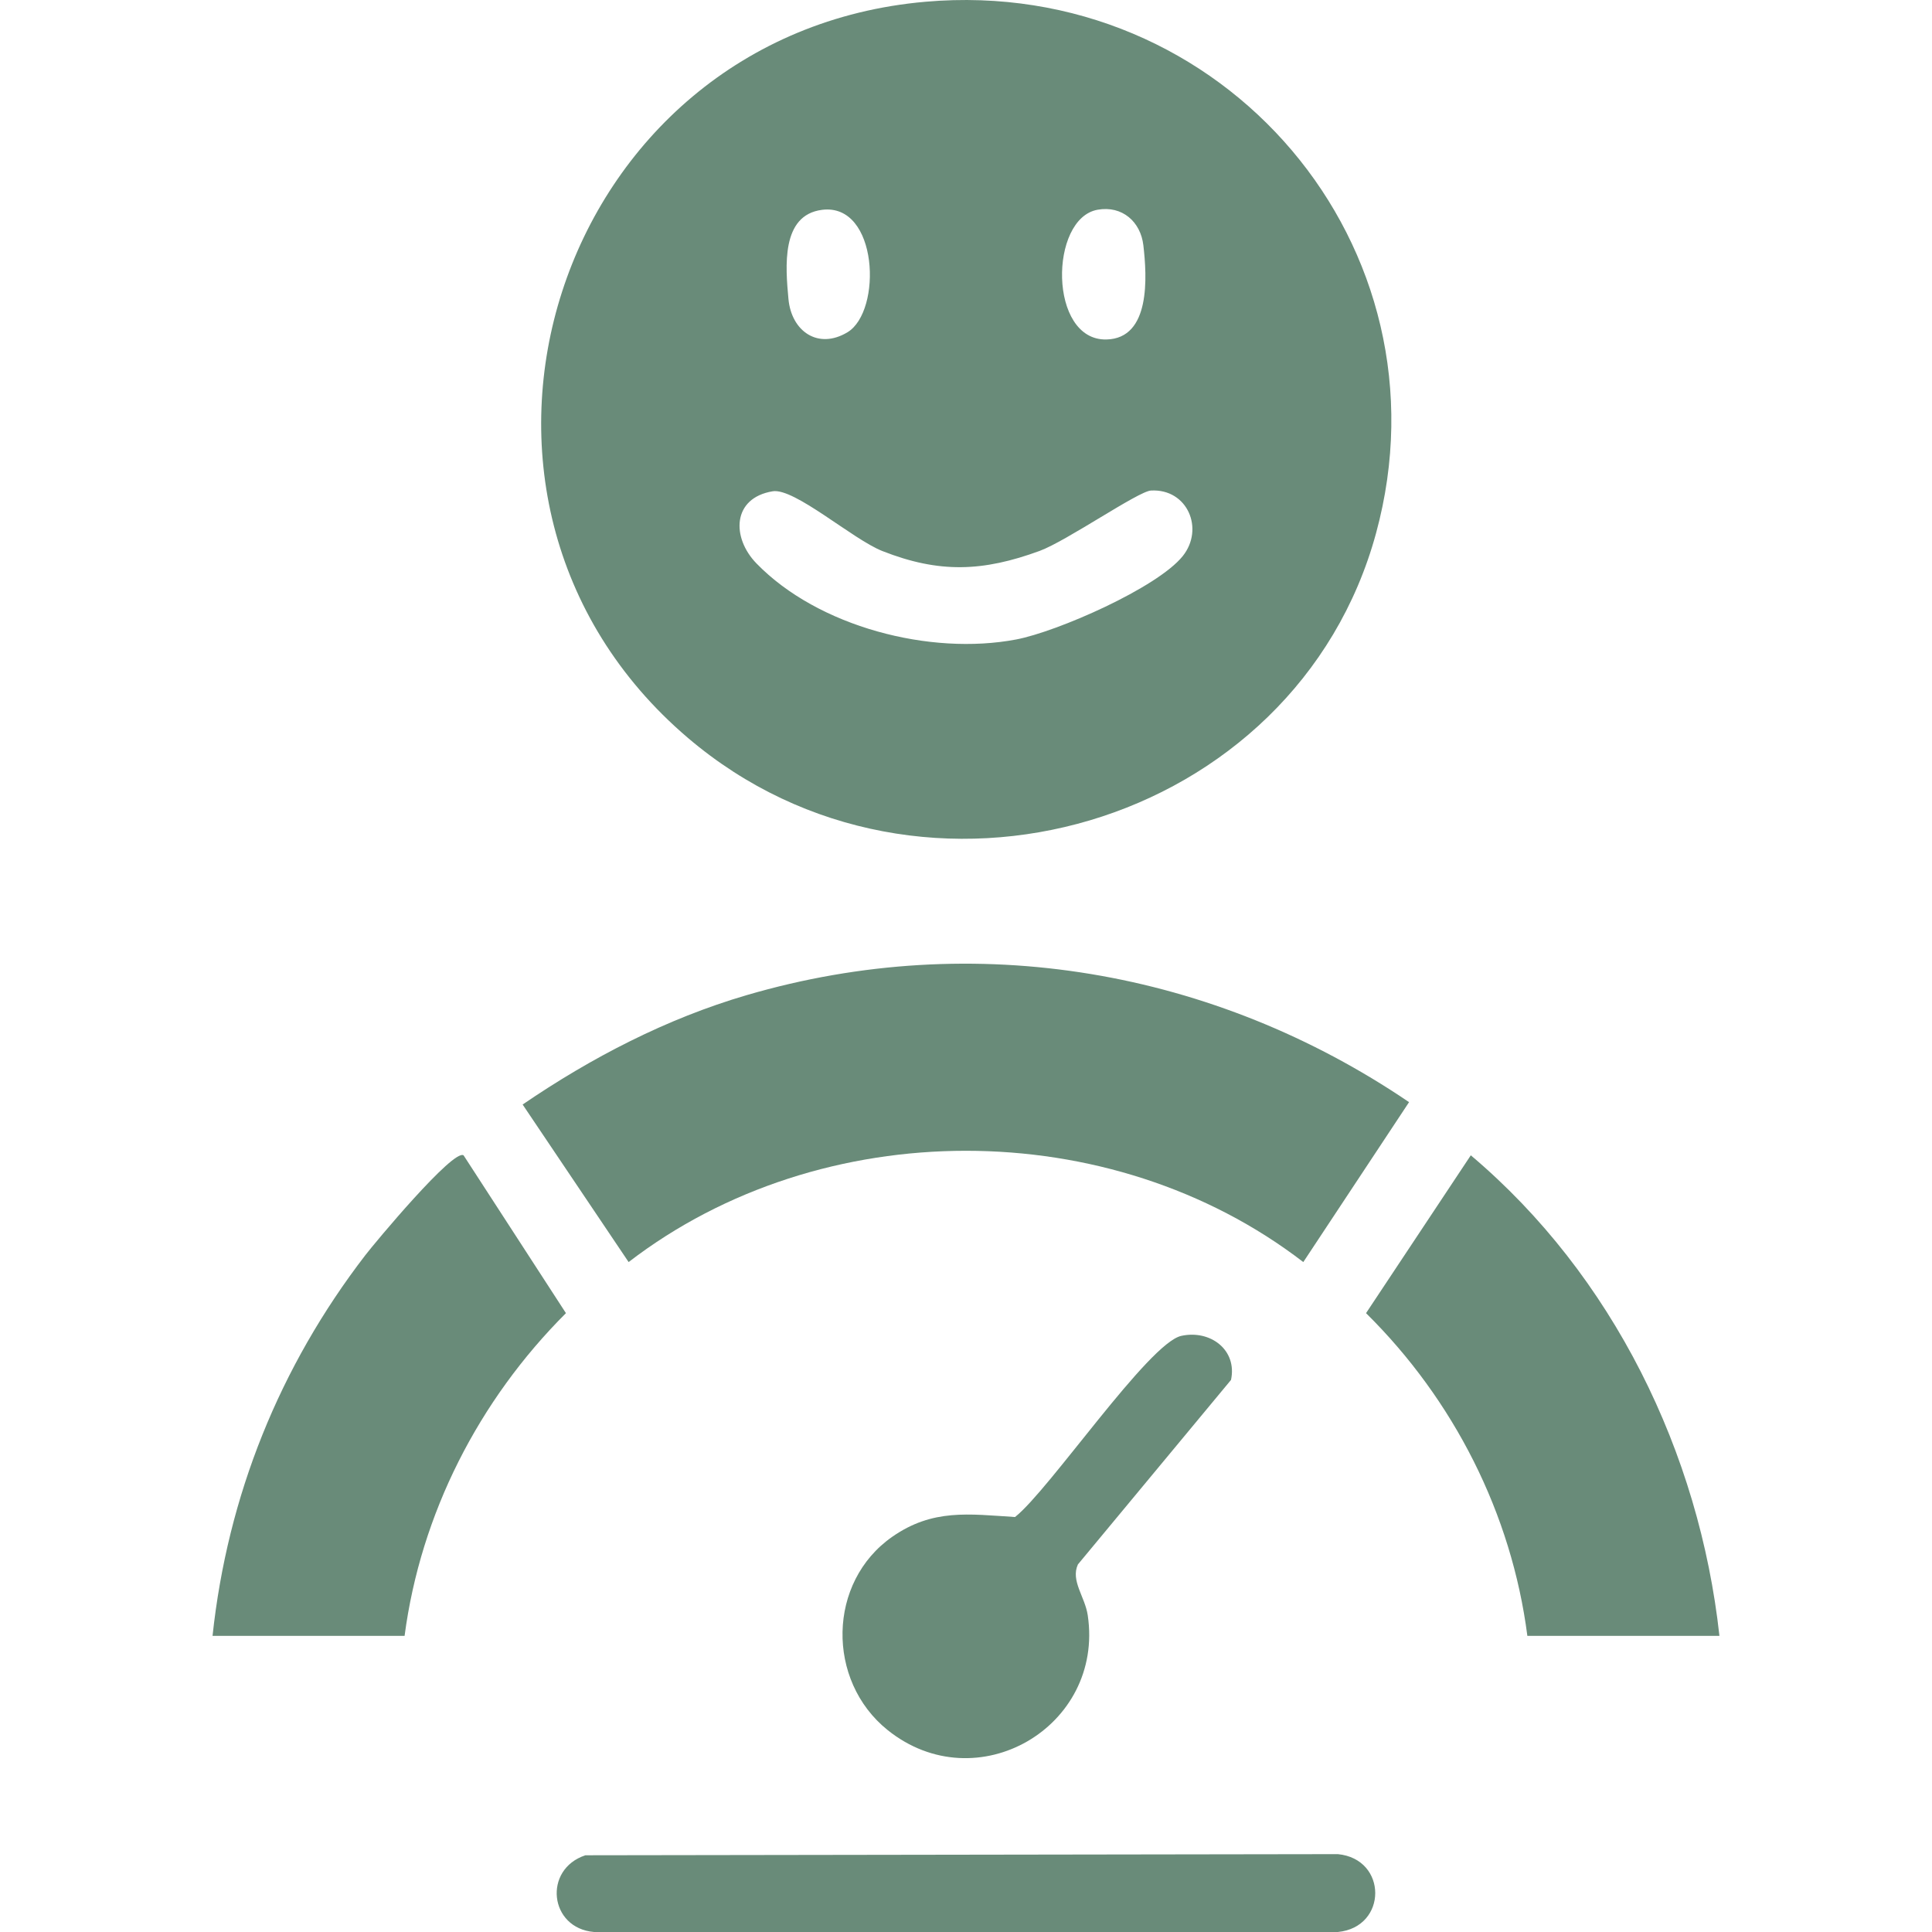 <svg xmlns="http://www.w3.org/2000/svg" fill="none" viewBox="0 0 70 70" height="70" width="70">
<path fill="#698B79" d="M33.536 0.063C44.353 -0.881 52.676 8.965 49.858 19.315C46.961 29.953 33.404 33.961 24.923 26.734C14.701 18.024 20.119 1.233 33.536 0.063ZM29.783 7.603C28.294 7.792 28.46 9.67 28.567 10.833C28.676 12.006 29.641 12.676 30.703 12.04C31.972 11.28 31.827 7.343 29.783 7.603ZM39.769 7.599C38.014 7.91 37.984 12.347 40.088 12.3C41.699 12.264 41.557 10.016 41.426 8.886C41.327 8.036 40.661 7.441 39.769 7.599ZM27.997 17.8C26.526 18.041 26.498 19.478 27.409 20.415C29.641 22.712 33.7 23.762 36.819 23.169C38.304 22.887 41.932 21.297 42.853 20.148C43.642 19.163 43.027 17.702 41.703 17.773C41.242 17.797 38.646 19.602 37.667 19.961C35.615 20.712 34.035 20.779 31.969 19.965C30.898 19.543 28.785 17.671 27.997 17.8Z"></path>
<path fill="#698B79" d="M51.053 39.933L47.221 45.727C40.231 40.351 29.767 40.351 22.776 45.727L18.936 40.019C21.417 38.325 24.144 36.907 27.056 36.055C35.335 33.632 43.992 35.143 51.053 39.933Z"></path>
<path fill="#698B79" d="M14.659 59.27H7.701C8.243 54.201 10.126 49.519 13.24 45.473C13.581 45.03 16.431 41.607 16.797 41.861L20.505 47.578C17.345 50.734 15.242 54.847 14.659 59.27Z"></path>
<path fill="#698B79" d="M62.298 59.27H55.339C54.77 54.852 52.674 50.717 49.494 47.578L53.29 41.859C58.442 46.209 61.571 52.639 62.298 59.27Z"></path>
<path fill="#698B79" d="M42.8 48.401C43.854 48.171 44.834 48.912 44.602 49.997L39.055 56.682C38.784 57.274 39.312 57.853 39.411 58.524C40.014 62.574 35.385 65.272 32.16 62.683C29.931 60.894 29.975 57.315 32.334 55.676C33.795 54.661 35.097 54.858 36.776 54.965C38.017 53.989 41.617 48.66 42.8 48.401Z"></path>
<path fill="#698B79" d="M21.21 67.22L48.474 67.179C50.277 67.354 50.28 69.823 48.474 70H21.524C19.895 69.864 19.67 67.727 21.21 67.22Z"></path>
</svg>
